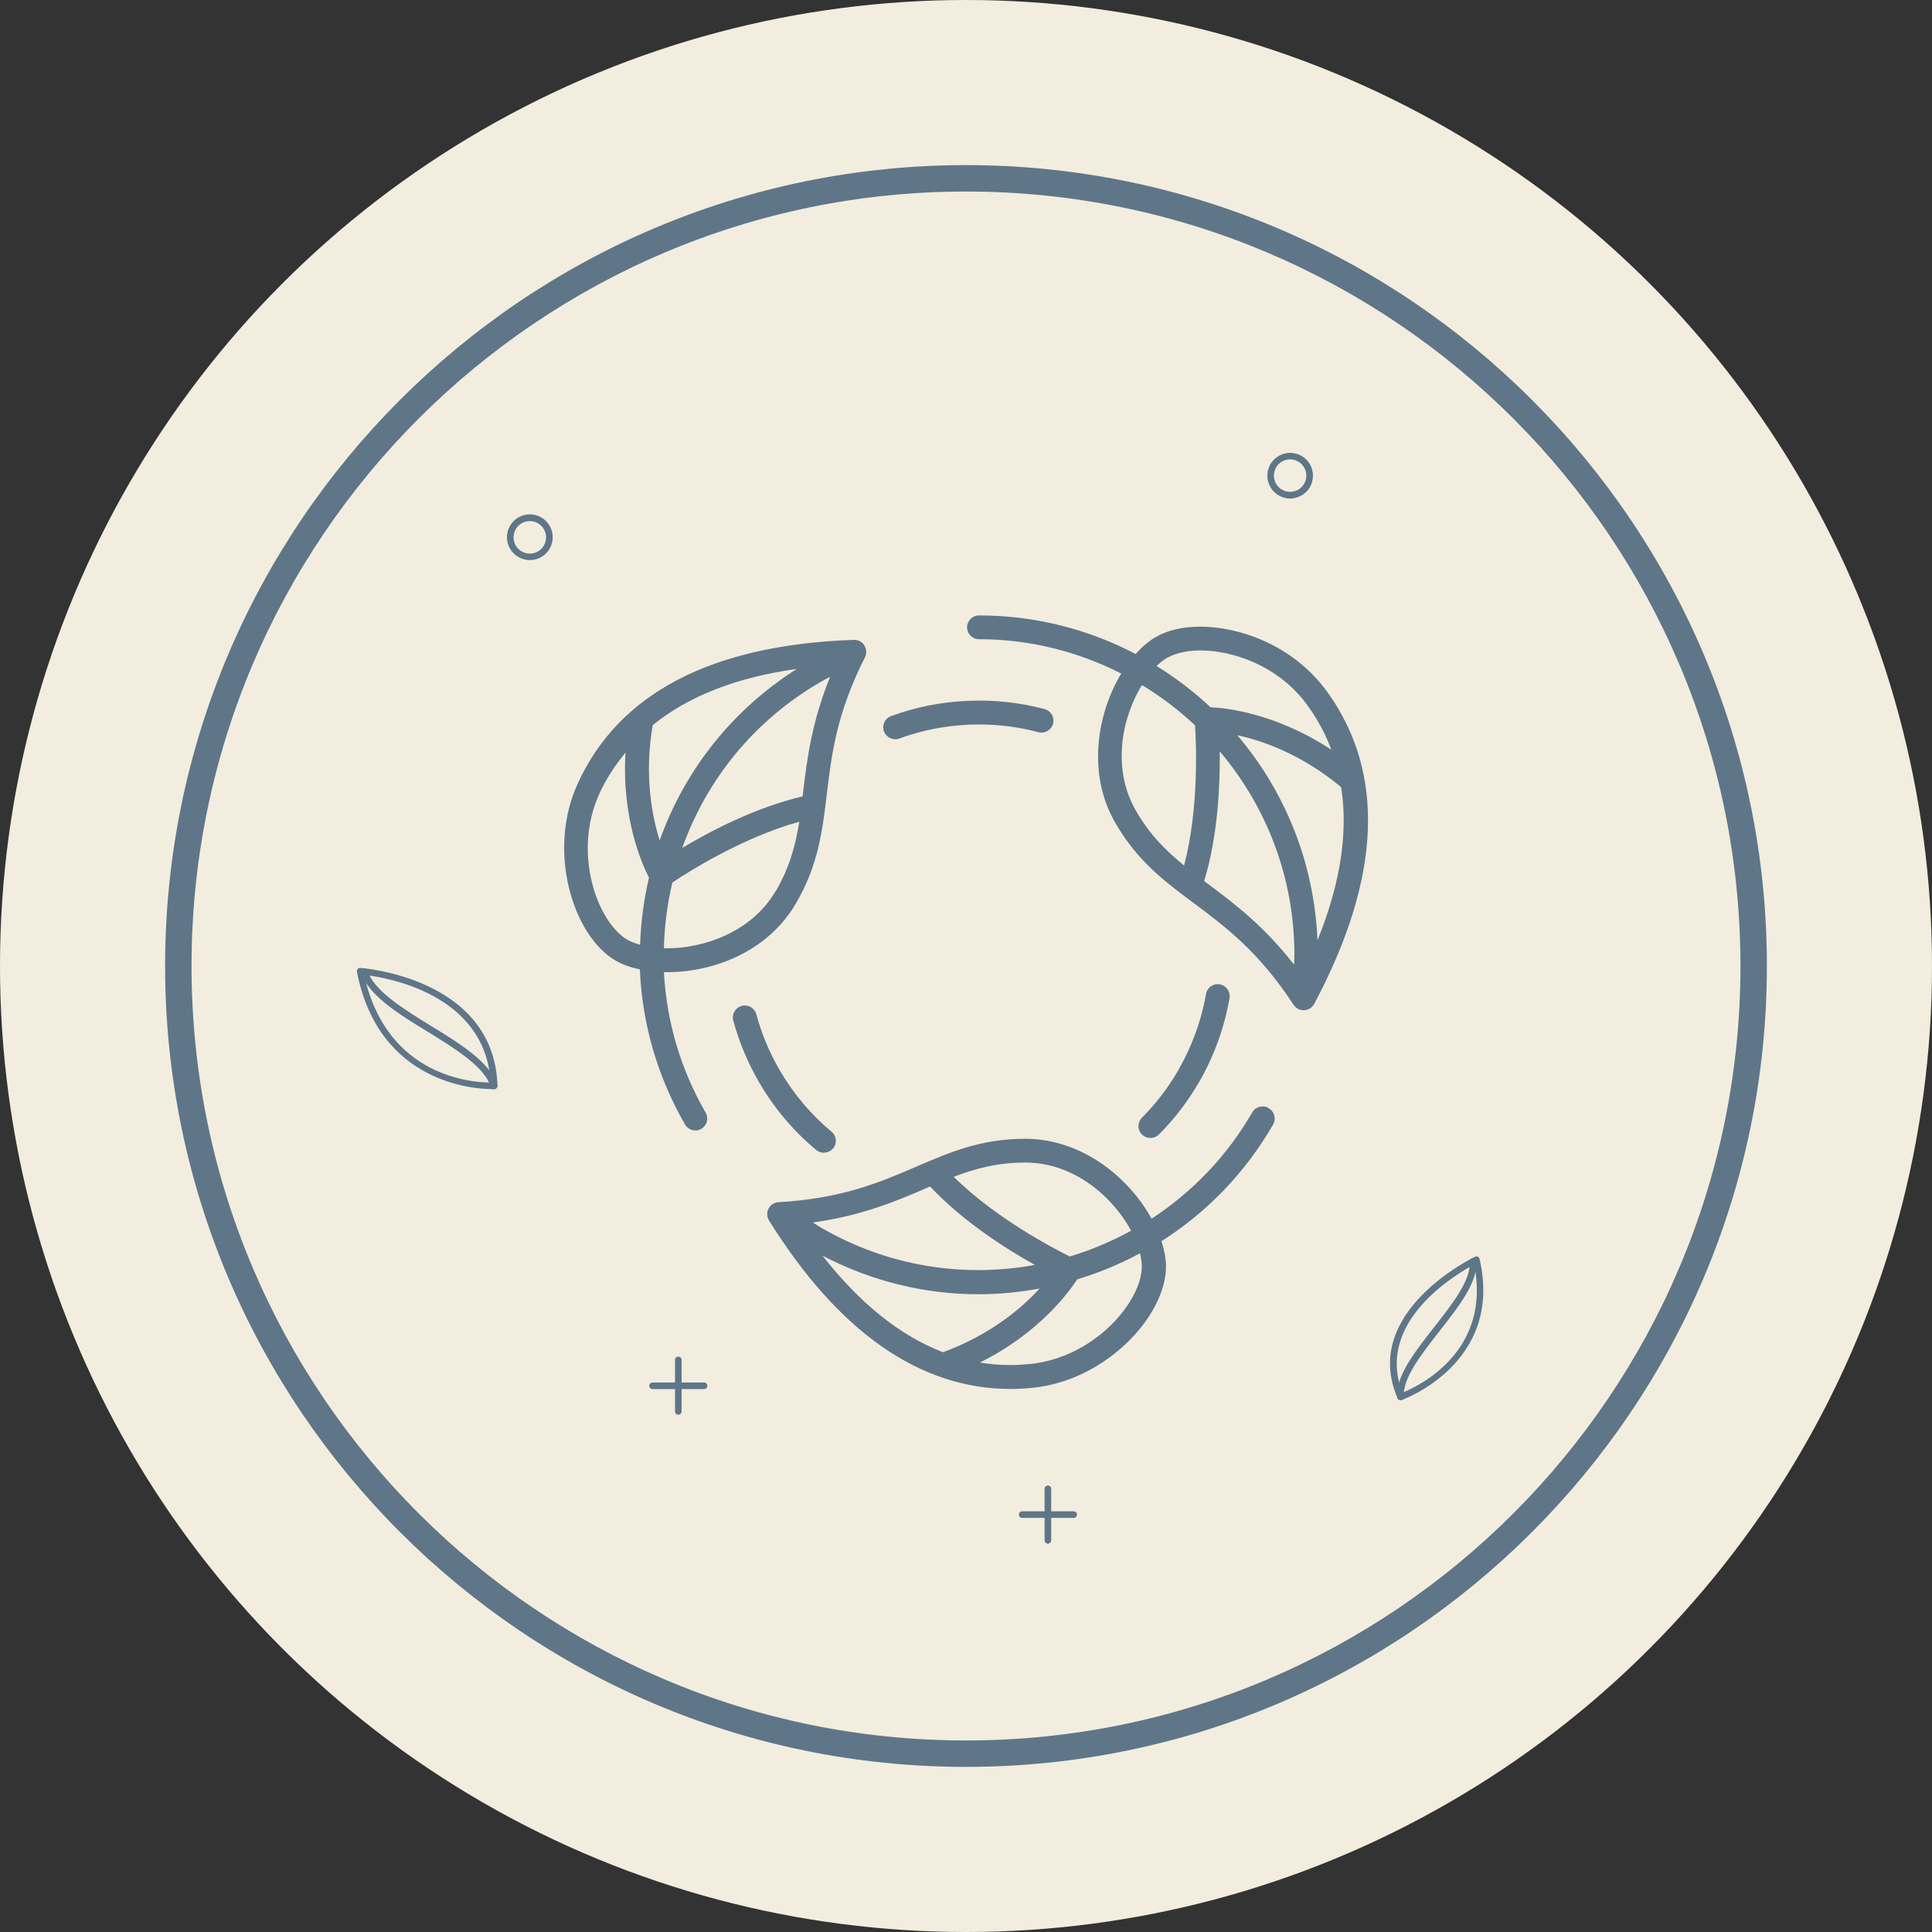 <?xml version="1.0" encoding="UTF-8"?> <svg xmlns="http://www.w3.org/2000/svg" id="Calque_2" data-name="Calque 2" viewBox="0 0 146.26 146.26"><rect x="0" y="0" width="146.26" height="146.26" fill="#333333" stroke="none"/><defs><style> .cls-1 { fill: #5e7688; } .cls-2 { fill: #f3eddf; } </style></defs><g id="Calque_24" data-name="Calque 24"><g><g><circle class="cls-2" cx="73.13" cy="73.13" r="73.13"></circle><g><path class="cls-1" d="M73.13,133.26c-33.16,0-60.13-26.98-60.13-60.13S39.97,13,73.13,13s60.13,26.98,60.13,60.13-26.98,60.13-60.13,60.13ZM73.13,14c-32.61,0-59.13,26.53-59.13,59.13s26.53,59.13,59.13,59.13,59.13-26.53,59.13-59.13S105.74,14,73.13,14Z"></path><path class="cls-1" d="M73.13,133.76c-33.43,0-60.63-27.2-60.63-60.63S39.7,12.5,73.13,12.5s60.63,27.2,60.63,60.63-27.2,60.63-60.63,60.63ZM13.5,73.13c0,32.88,26.75,59.63,59.63,59.63s59.63-26.75,59.63-59.63c0,32.88-26.75,59.63-59.63,59.63S13.5,106.01,13.5,73.13ZM73.13,14.5c-32.33,0-58.63,26.3-58.63,58.63s26.3,58.63,58.63,58.63,58.63-26.3,58.63-58.63S105.46,14.5,73.13,14.5Z"></path></g></g><g><path class="cls-1" d="M40.11,42.4c-.95,0-1.73-.77-1.73-1.73s.77-1.73,1.73-1.73,1.73.77,1.73,1.73-.77,1.73-1.73,1.73ZM40.11,39.45c-.68,0-1.23.55-1.23,1.23s.55,1.23,1.23,1.23,1.23-.55,1.23-1.23-.55-1.23-1.23-1.23Z"></path><g><path class="cls-1" d="M51.35,107.1c-.14,0-.25-.11-.25-.25v-3.9c0-.14.11-.25.25-.25s.25.11.25.25v3.9c0,.14-.11.25-.25.25Z"></path><path class="cls-1" d="M53.3,105.16h-3.9c-.14,0-.25-.11-.25-.25s.11-.25.25-.25h3.9c.14,0,.25.11.25.25s-.11.25-.25.25Z"></path></g><g><path class="cls-1" d="M79.33,116.86c-.14,0-.25-.11-.25-.25v-3.9c0-.14.11-.25.25-.25s.25.11.25.25v3.9c0,.14-.11.25-.25.25Z"></path><path class="cls-1" d="M81.28,114.91h-3.9c-.14,0-.25-.11-.25-.25s.11-.25.25-.25h3.9c.14,0,.25.11.25.25s-.11.25-.25.25Z"></path></g><path class="cls-1" d="M97.67,37.74c-.18,0-.37-.03-.54-.09-.44-.14-.79-.45-1-.86h0c-.21-.41-.24-.88-.1-1.32.14-.44.45-.79.86-1,.41-.21.88-.24,1.32-.1.44.14.79.45,1,.86.21.41.24.88.1,1.32-.14.44-.45.79-.86,1-.24.12-.51.19-.77.19ZM96.57,36.56c.3.6,1.04.85,1.65.54.6-.3.85-1.04.54-1.65-.15-.29-.4-.51-.71-.61-.31-.1-.64-.08-.94.07-.29.15-.51.4-.61.71-.1.31-.08.64.07.94h0Z"></path><g><path class="cls-1" d="M37.25,82.45c-1.21,0-8.57-.36-10.23-8.88-.01-.08,0-.15.06-.21.05-.06.1-.09.2-.08.1,0,10.14.72,10.38,8.92,0,.13-.1.25-.24.26,0,0-.07,0-.17,0ZM27.57,73.8c1.68,7.73,8.19,8.15,9.57,8.15-.37-6.71-7.89-7.96-9.57-8.15Z"></path><path class="cls-1" d="M37.4,82.45c-.1,0-.2-.07-.24-.17-.51-1.55-2.7-2.89-4.81-4.19-2.19-1.34-4.45-2.73-5.02-4.46-.04-.13.03-.27.16-.32.13-.04.27.03.32.16.51,1.55,2.7,2.89,4.81,4.19,2.19,1.34,4.45,2.73,5.02,4.46.04.13-.03.27-.16.32-.03,0-.05.01-.08.01Z"></path></g><g><path class="cls-1" d="M106.03,106c-.1,0-.19-.06-.23-.15-2.83-6.55,5.78-10.67,5.87-10.71.07-.03.15-.03.21,0,.07.03.12.09.13.17,1.83,7.92-5.83,10.65-5.9,10.68-.03,0-.05.01-.08.01ZM111.6,95.73c-1.41.75-7.52,4.36-5.43,9.7,1.21-.49,6.76-3.1,5.43-9.7Z"></path><path class="cls-1" d="M106.03,106c-.13,0-.24-.1-.25-.23-.13-1.57,1.29-3.38,2.79-5.3,1.38-1.76,2.8-3.57,2.69-4.95-.01-.14.09-.26.23-.27.14-.02.26.09.27.23.13,1.57-1.29,3.38-2.79,5.3-1.38,1.76-2.8,3.57-2.69,4.95.01.14-.09.26-.23.27,0,0-.01,0-.02,0Z"></path></g></g><path class="cls-1" d="M100.47,52.37c-2.63-3.64-6.81-4.93-9.59-4.93-1.33,0-2.5.27-3.39.79-.53.3-1.04.75-1.52,1.28-3.55-1.86-7.58-2.92-11.86-2.92-.5,0-.9.41-.9.9s.4.9.9.9c3.88,0,7.53.95,10.77,2.6-1.81,3.01-2.61,7.55-.46,11.28,1.67,2.91,3.74,4.45,5.94,6.09,2.43,1.81,4.93,3.68,7.57,7.71.17.25.45.41.76.41.36-.01.65-.2.8-.48,5.08-9.54,5.41-17.49.99-23.62ZM88.39,49.79c.61-.35,1.5-.55,2.49-.55,2.36,0,5.9,1.1,8.12,4.18.76,1.05,1.35,2.17,1.79,3.34-4.22-2.79-8.04-3.17-9.15-3.22-1.25-1.17-2.61-2.21-4.08-3.12.27-.26.55-.48.82-.64ZM85.99,61.37c-1.86-3.23-1.04-7.08.46-9.51,1.45.88,2.79,1.9,4.02,3.05.09,1.39.3,6.34-.83,10.61-1.38-1.12-2.6-2.33-3.65-4.15ZM91.44,66.91c-.09-.07-.18-.14-.28-.21,1.05-3.45,1.21-7.34,1.18-9.82,3.52,4.16,5.65,9.53,5.65,15.39,0,.25-.02.51-.02.76-2.29-2.94-4.52-4.62-6.53-6.12ZM99.74,71.18c-.25-5.9-2.48-11.3-6.07-15.52,1.95.42,4.89,1.46,7.86,3.93.54,3.43-.05,7.3-1.79,11.59ZM96.03,83.88c-.43-.25-.98-.1-1.23.33-1.9,3.3-4.52,6.02-7.62,8.05-1.69-3.08-5.24-6.05-9.57-6.05-3.34,0-5.71,1.02-8.22,2.1-2.78,1.2-5.66,2.43-10.46,2.7-.32.02-.6.2-.75.49-.15.28-.13.62.04.9,5.28,8.46,11.43,12.75,18.29,12.75.55,0,1.11-.03,1.68-.09,5.59-.57,10.08-5.48,10.08-9.17,0-.6-.13-1.26-.34-1.93,3.45-2.19,6.35-5.19,8.45-8.83.25-.43.1-.98-.33-1.23ZM77.62,88.01c3.74,0,6.66,2.65,8.01,5.16-1.46.8-3.01,1.46-4.64,1.95-1.24-.61-5.64-2.91-8.79-6.03,1.65-.63,3.32-1.08,5.42-1.08ZM70.09,89.96c.11-.05.21-.09.32-.14,2.47,2.64,5.76,4.73,7.93,5.94-5.55,1.01-11.22.05-16.16-2.81-.22-.13-.43-.27-.64-.4,3.69-.52,6.26-1.6,8.56-2.59ZM62.27,95.06c3.69,1.93,7.72,2.92,11.8,2.92,1.54,0,3.09-.15,4.63-.43-1.35,1.48-3.71,3.49-7.31,4.82-3.23-1.24-6.28-3.68-9.12-7.31ZM86.44,95.88c0,2.62-3.55,6.88-8.46,7.38-.51.05-1.01.08-1.5.08-.77,0-1.54-.07-2.3-.19,4.51-2.24,6.75-5.35,7.37-6.3,1.66-.5,3.25-1.16,4.75-1.97.09.36.14.7.14,1.01ZM65.44,48.86c-.17-.27-.47-.43-.79-.42-10.8.37-17.85,4.06-20.95,10.96-2.3,5.12-.29,11.47,2.9,13.32.51.3,1.14.52,1.84.67.17,4.08,1.32,8.1,3.42,11.74.17.29.47.45.78.45.15,0,.31-.04.45-.12.43-.25.58-.8.33-1.23-1.91-3.3-2.96-6.94-3.16-10.64.08,0,.16.01.24.01,3.26,0,7.54-1.38,9.78-5.25,1.68-2.9,1.98-5.47,2.31-8.19.36-3.01.72-6.11,2.89-10.4.14-.29.13-.63-.05-.89ZM49.94,63.62c-.6-1.91-1.17-4.95-.53-8.72,2.69-2.19,6.33-3.62,10.91-4.26-4.84,3.08-8.46,7.6-10.38,12.98ZM45.35,60.14c.52-1.16,1.21-2.2,2-3.16-.29,4.99,1.26,8.45,1.78,9.46-.39,1.69-.62,3.38-.67,5.08-.36-.1-.69-.22-.95-.37-2.27-1.31-4.18-6.51-2.16-11.01ZM58.73,67.44c-1.86,3.21-5.59,4.35-8.21,4.35-.09,0-.17,0-.26-.01.04-1.66.25-3.32.64-4.97,1.15-.77,5.34-3.43,9.61-4.6-.28,1.75-.72,3.42-1.77,5.24ZM60.8,59.95c-.01.12-.03.23-.04.34-3.52.82-6.98,2.62-9.11,3.9,1.9-5.31,5.57-9.74,10.52-12.59.22-.13.45-.24.67-.36-1.4,3.46-1.74,6.23-2.04,8.71ZM67.77,55.96c-.37,0-.71-.23-.85-.59-.17-.47.07-.99.54-1.16,3.69-1.36,7.83-1.54,11.62-.53.48.13.77.62.64,1.11-.13.48-.63.77-1.11.64-3.44-.92-7.19-.75-10.53.48-.1.04-.21.06-.31.06ZM62.37,87.27c-.2,0-.41-.07-.58-.21-1.74-1.45-3.2-3.19-4.35-5.17-.84-1.46-1.49-3.02-1.93-4.63-.13-.48.16-.98.64-1.11.48-.13.98.16,1.11.64.39,1.46.98,2.87,1.75,4.2,1.04,1.79,2.36,3.37,3.94,4.68.38.32.44.89.12,1.27-.18.21-.44.32-.7.32ZM87.09,86.15c-.23,0-.46-.09-.64-.26-.35-.35-.35-.92,0-1.28,1.07-1.07,2-2.28,2.76-3.61,1.03-1.8,1.74-3.73,2.09-5.75.08-.49.56-.82,1.04-.73.49.08.82.55.74,1.04-.39,2.23-1.16,4.37-2.3,6.35-.85,1.46-1.87,2.8-3.05,3.98-.18.18-.41.26-.64.26Z"></path></g></g></svg> 